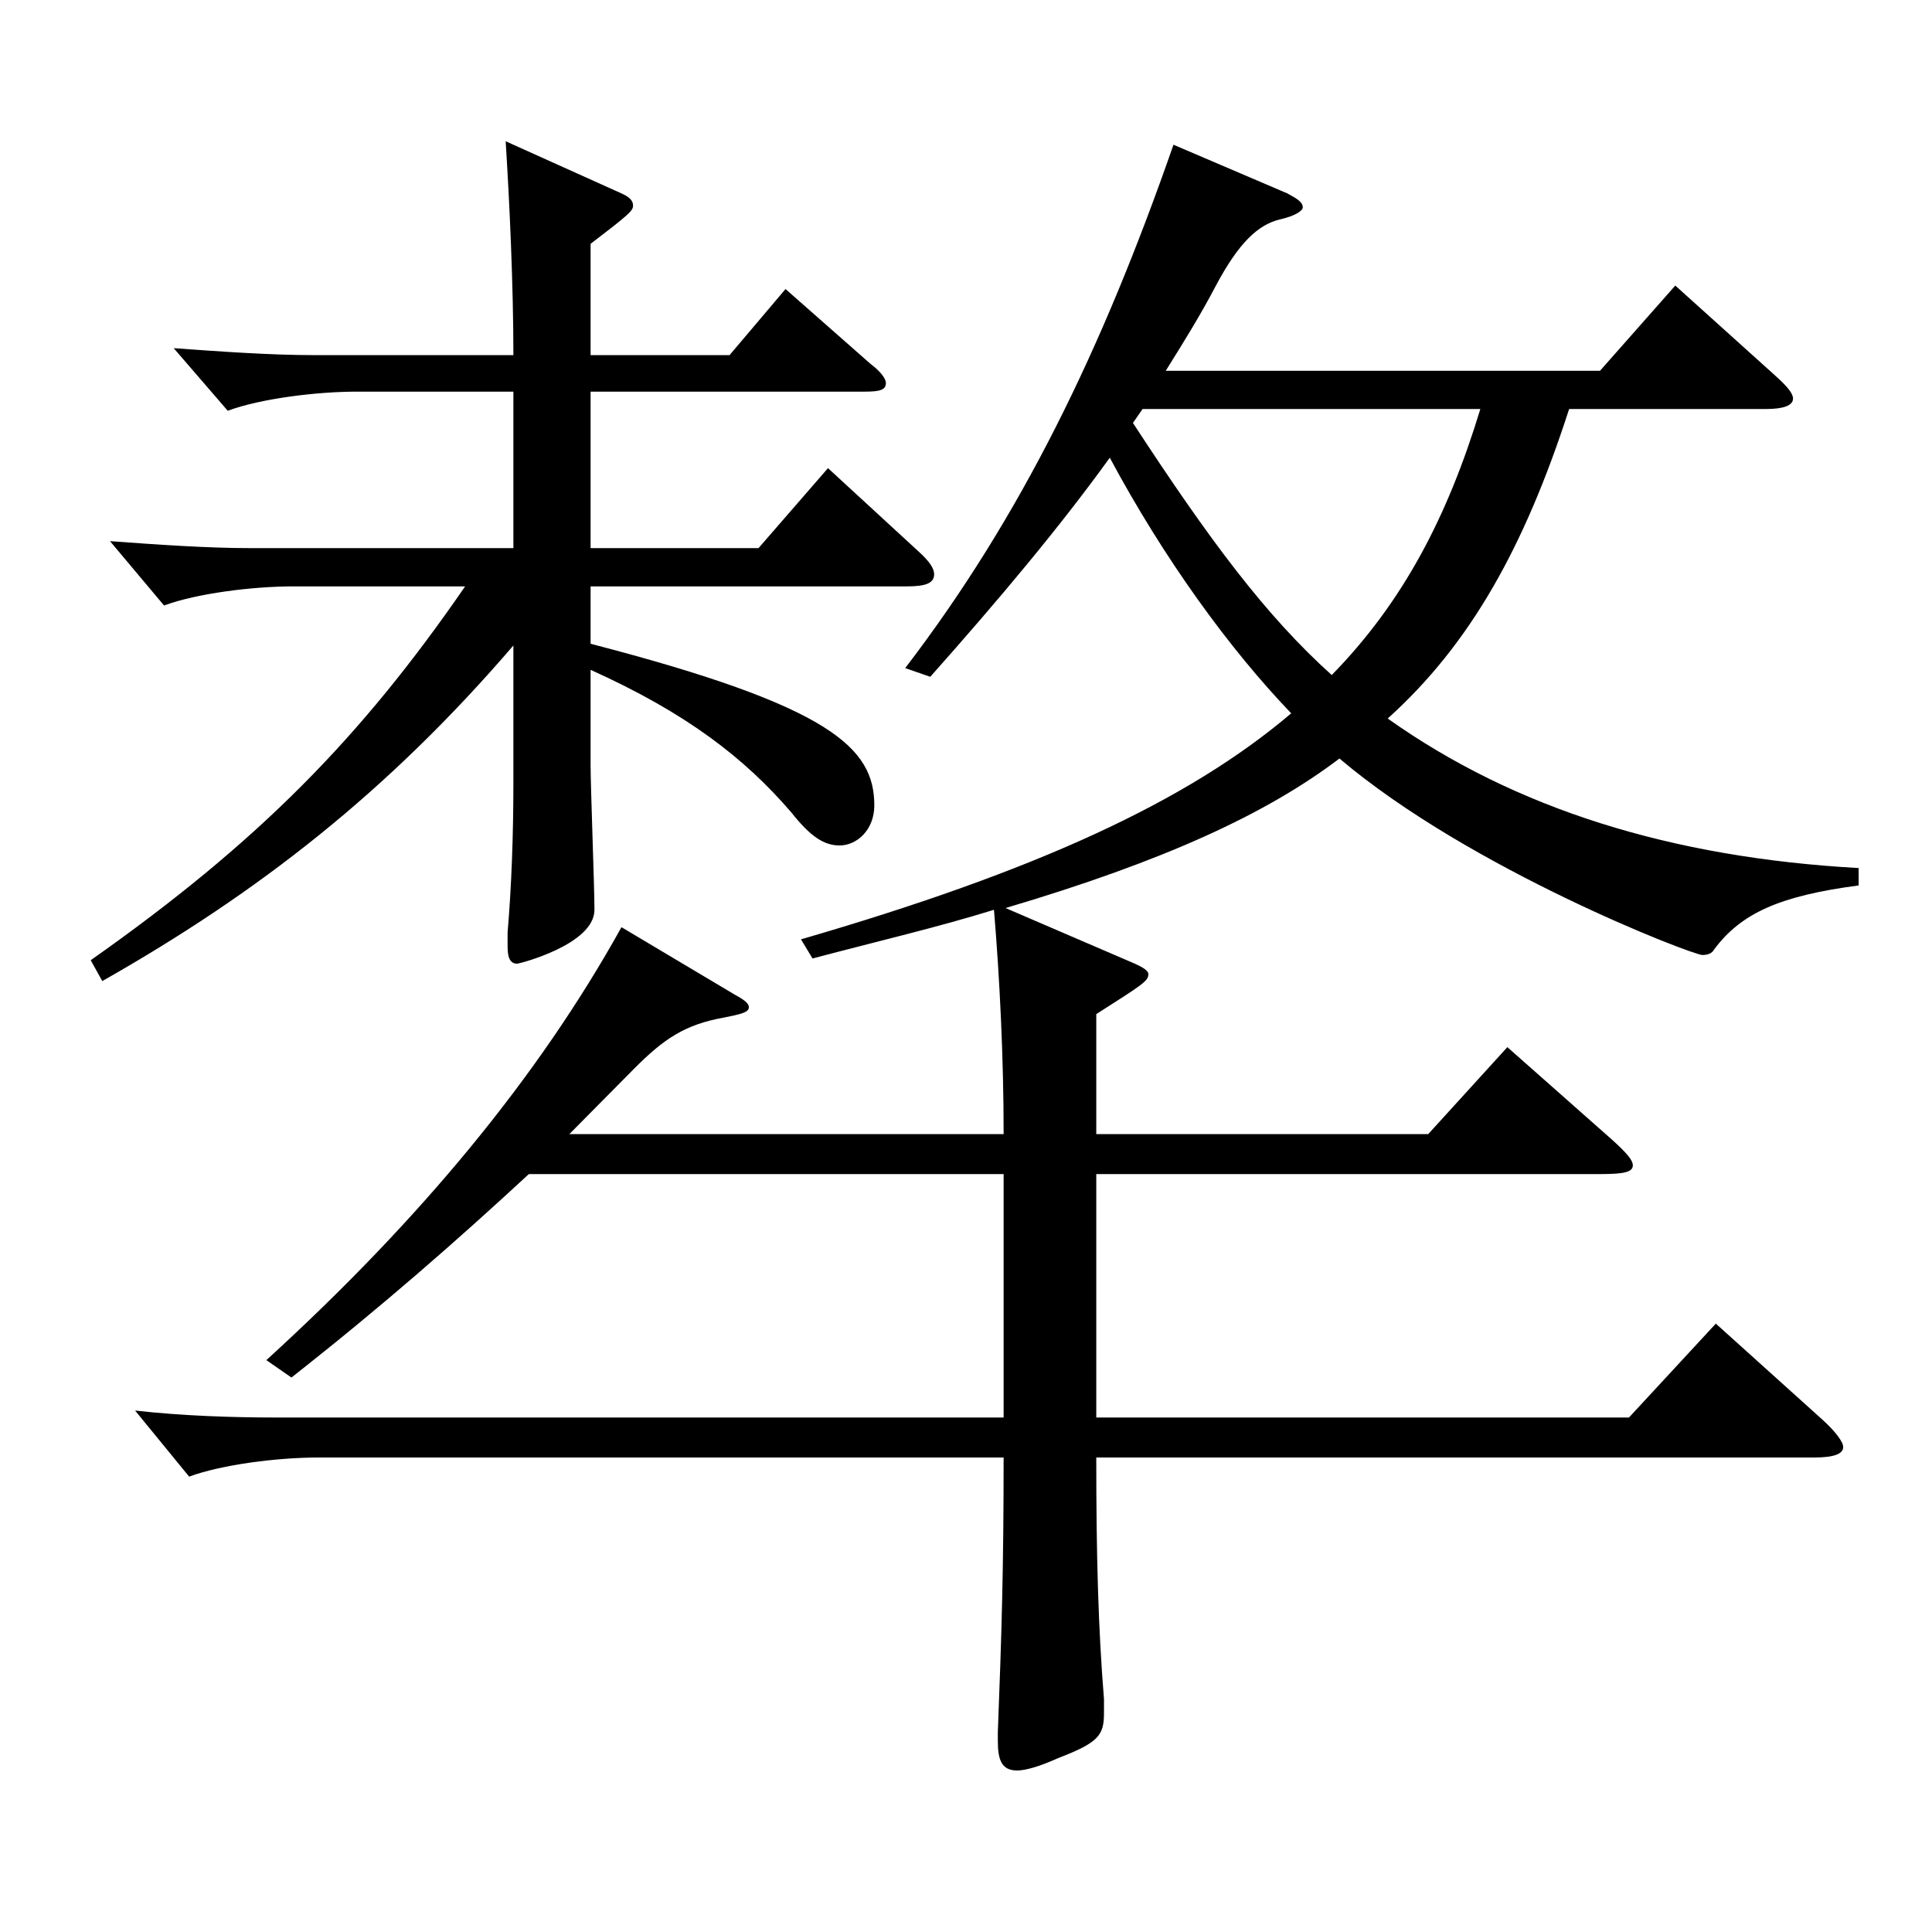 <?xml version="1.0" encoding="utf-8"?>
<!-- Generator: Adobe Illustrator 16.0.0, SVG Export Plug-In . SVG Version: 6.00 Build 0)  -->
<!DOCTYPE svg PUBLIC "-//W3C//DTD SVG 1.1//EN" "http://www.w3.org/Graphics/SVG/1.1/DTD/svg11.dtd">
<svg version="1.1" id="图层_1" xmlns="http://www.w3.org/2000/svg" xmlns:xlink="http://www.w3.org/1999/xlink" x="0px" y="0px"
	 width="1000px" height="1000px" viewBox="0 0 1000 1000" enable-background="new 0 0 1000 1000" xml:space="preserve">
<path d="M46.951,497.007c86.912-61.2,139.858-115.199,193.805-193.499h-88.911c-20.979,0-49.949,3.6-66.932,9.9l-27.973-33.3
	c24.976,1.8,49.95,3.6,72.927,3.6H265.73v-80.999h-80.919c-20.979,0-49.949,3.6-66.933,9.899l-27.972-32.399
	c24.976,1.8,49.95,3.6,72.927,3.6H265.73c0-36-1.998-79.199-3.996-110.699l59.939,27c3.996,1.8,5.994,3.6,5.994,6.3
	s-1.998,4.5-21.978,19.8v57.6h71.927l28.971-34.2l43.956,38.7c5.994,4.5,7.992,8.1,7.992,9.9c0,3.6-2.997,4.5-10.989,4.5H305.69
	v80.999h86.912l35.964-41.399l46.952,43.199c5.994,5.4,7.992,9,7.992,11.7c0,4.5-3.996,6.3-13.986,6.3H305.69v29.7
	c124.874,32.399,146.852,53.999,146.852,83.699c0,12.6-8.991,20.699-17.981,20.699c-7.992,0-14.985-4.5-24.976-17.1
	c-23.976-27.899-53.945-51.3-103.895-73.8v49.5c0,10.8,1.998,63,1.998,74.699c0,18-38.961,27.9-39.96,27.9
	c-3.996,0-4.995-3.601-4.995-9v-7.2c1.998-23.399,2.997-50.399,2.997-77.399v-71.1c-64.935,75.6-131.867,127.799-212.785,173.699
	L46.951,497.007z M666.326,100.109c4.995,2.7,7.992,4.5,7.992,7.2c0,1.8-3.996,4.5-11.988,6.3
	c-10.988,2.7-20.979,11.699-32.967,34.199c-7.991,15.3-16.982,29.7-25.974,44.1h224.773l38.961-44.1l51.947,46.8
	c5.994,5.4,8.991,9,8.991,11.7c0,3.6-4.995,5.399-13.985,5.399H812.18c-22.978,71.1-50.949,121.5-93.905,160.199
	c65.934,46.8,146.852,72,243.754,77.399v9c-40.959,5.4-60.938,14.4-74.925,33.3c-0.999,1.8-2.997,2.7-5.993,2.7
	c-4.995,0-119.88-44.1-187.812-101.699c-37.961,28.8-90.908,53.1-172.825,77.399l66.933,28.8c3.996,1.8,6.993,3.6,6.993,5.399
	c0,3.601-2.997,5.4-26.974,20.7v62.1h171.827l40.959-45l53.945,47.7c7.992,7.2,10.989,10.8,10.989,13.5c0,3.6-4.995,4.5-16.983,4.5
	H567.426v125.999h275.723l44.954-48.6l54.945,49.499c6.992,6.301,10.988,11.7,10.988,14.4c0,3.6-4.995,5.399-14.984,5.399H567.426
	c0,50.4,0.999,88.2,3.996,125.1v7.2c0,11.699-2.997,15.3-23.976,23.399c-9.99,4.5-16.982,6.3-20.979,6.3
	c-7.992,0-9.99-5.399-9.99-15.3v-4.5c1.998-51.3,2.997-85.499,2.997-142.199H164.832c-20.979,0-49.949,3.601-66.933,9.9
	l-27.972-34.2c23.976,2.7,49.949,3.601,72.927,3.601h376.62V607.706H273.723c-36.963,34.199-75.924,68.399-122.877,105.299
	l-12.986-9c79.919-72.899,140.857-146.699,183.814-224.099l58.94,35.101c4.995,2.699,6.993,4.499,6.993,6.3
	c0,2.699-3.996,3.6-12.987,5.399c-19.979,3.601-30.969,10.8-46.952,27l-32.967,33.3h224.773c0-39.6-1.998-80.1-4.995-116.1
	c-28.971,9-59.939,16.2-93.905,25.2l-5.994-9.899c120.878-35.101,199.799-71.1,253.744-117
	c-31.968-33.3-65.934-80.099-93.905-132.299c-25.974,36-56.942,72.899-92.906,113.399l-12.986-4.5
	c59.939-78.3,101.896-164.699,138.859-270.898L666.326,100.109z M586.407,218.908c39.96,61.2,68.931,99.899,102.896,130.499
	c36.962-37.8,59.939-81.899,76.922-137.699H591.402L586.407,218.908z"/>
</svg>

